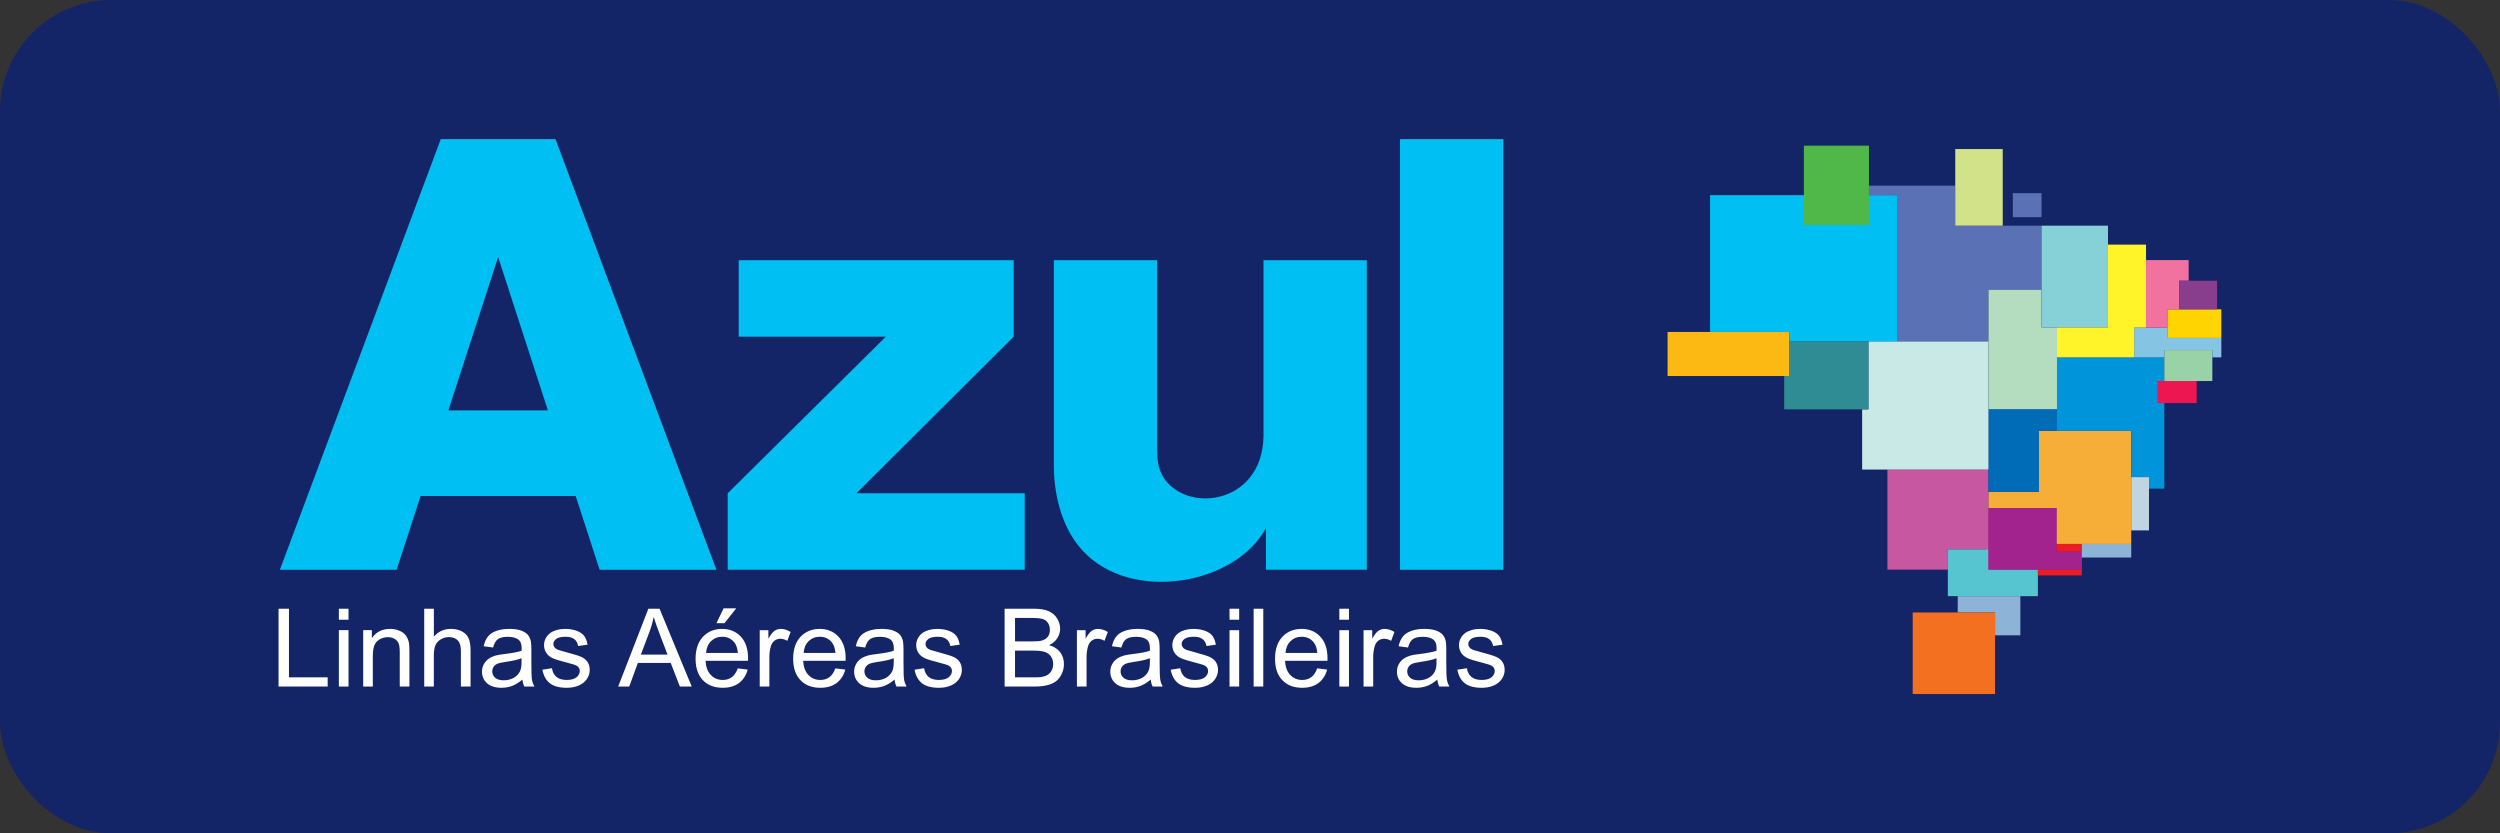 <?xml version="1.0" encoding="UTF-8" standalone="no"?>
<svg xmlns:sketch="http://www.bohemiancoding.com/sketch/ns" xmlns="http://www.w3.org/2000/svg" height="30px" width="90px" version="1.1" xmlns:xlink="http://www.w3.org/1999/xlink" viewBox="0 0 90 30"><rect x="0" y="0" width="90" height="30" fill="#333333" stroke="none"/><!-- Generator: Sketch 3.2.2 (9983) - http://www.bohemiancoding.com/sketch -->
 <title>Rectangle 354 + Imported Layers</title>
 <desc>Created with Sketch.</desc>
 <g id="Page-1" fill-rule="evenodd" sketch:type="MSPage" fill="none">
  <g id="Artboard-19" transform="translate(-22 -1705)" sketch:type="MSArtboardGroup">
   <g id="Rectangle-354-+-Imported-Layers" transform="translate(22 1705)" sketch:type="MSLayerGroup">
    <rect id="Rectangle-354" rx="4" sketch:type="MSShapeGroup" height="30" width="90" y="0" x="0" fill="#132567"/>
    <g id="Imported-Layers" sketch:type="MSShapeGroup" transform="translate(10 5)">
     <path id="Fill-1" fill="#00C0F3" d="m5.868 0.008l-5.793 15.504h4.204l0.862-2.655h5.584l0.862 2.655h4.204l-5.793-15.504-4.13 0zm34.533 0h3.719v15.504h-3.719v-15.504zm-12.463 4.359h3.719v6.424c0 0.639-0.051 1.198 0.468 1.683 0.455 0.425 1.156 0.567 1.801 0.401 0.406-0.104 0.791-0.332 1.076-0.69 0.286-0.358 0.472-0.846 0.484-1.471v-6.347h3.719v11.144h-3.631v-1.498c-0.279 0.513-0.721 0.938-1.255 1.258-0.535 0.319-1.161 0.533-1.806 0.624-0.646 0.092-1.311 0.06-1.924-0.111-0.612-0.172-1.172-0.483-1.607-0.952-0.882-0.95-1.047-2.32-1.044-3.09v-7.375zm-11.741 11.144h10.693v-2.753h-6.058l5.661-5.638v-2.753h-9.899v2.753h5.297l-5.694 5.638v2.753zm-10.056-5.736l1.792-5.521 1.792 5.521h-3.584z"/>
     <path id="Fill-2" fill="#A3238E" d="m61.474 13.29h2.563v1.566h0.909v0.65h-3.472v-2.216"/>
     <path id="Fill-3" fill="#C657A0" d="m57.947 11.904h3.638v2.874h-1.463v0.728h-2.175v-3.602"/>
     <path id="Fill-4" fill="#8DB4D7" d="m62.732 17.871h-0.91v-0.822h-1.344v-0.587h2.254v1.409"/>
     <path id="Fill-5" fill="#56C5D0" d="m63.364 16.462h-3.242v-1.684h1.463v0.728h1.779v0.956"/>
     <path id="Fill-6" fill="#F37021" d="m58.857 17.049h2.965v2.936h-2.965v-2.936z"/>
     <path id="Fill-7" fill="#F6AE38" d="m66.725 14.582h-2.69v-1.292h-2.45v-0.587h1.819v-2.192h3.321v4.071"/>
     <path id="Fill-8" fill="#A3238E" d="m64.946 14.856h-0.911v-1.566h-2.45v2.216h3.361v-0.65"/>
     <path id="Fill-9" fill="#ED1C24" d="m64.037 14.856h0.909v-0.274h-0.909v0.274zm-0.673 0.858h1.582v-0.208h-1.582v0.208z"/>
     <path id="Fill-10" d="m64.946 14.582h1.779v0.489h-1.779v-0.489z" fill="#8DB4D7"/>
     <path id="Fill-11" fill="#C1D4E2" d="m66.725 14.094h0.639v-1.919h-0.639v1.919z"/>
     <path id="Fill-12" fill="#0095DA" d="m67.915 12.593v-3.083h-0.232v-0.793h0.232v-0.852h-3.865l0.001 2.646h2.674v1.664h0.639v0.418h0.551"/>
     <path id="Fill-13" fill="#006CB7" d="m61.585 9.73v2.973h1.819v-2.192h0.647v-0.781h-2.466"/>
     <path id="Fill-14" fill="#C9E9E6" d="m61.585 7.287h-4.322v2.45h-0.226v2.167h4.548v-4.617"/>
     <path id="Fill-15" fill="#2F8C95" d="m57.263 9.737h-3.032v-1.2h0.181v-1.25h2.851v2.45"/>
     <path id="Fill-16" fill="#FDB913" d="m50.033 6.95h4.379v1.587h-4.379v-1.587z"/>
     <path id="Fill-17" fill="#00C0F3" d="m51.563 2.026h6.73v5.261h-3.881v-0.337h-2.849v-4.924"/>
     <path id="Fill-18" fill="#5A72B5" d="m60.389 1.684h-3.106v0.342h1.01v5.261h3.292v-1.853h1.91v-2.309h-3.106v-1.44"/>
     <path id="Fill-19" fill="#50B848" d="m54.94 3.1h2.342v-2.856h-2.342v2.856z"/>
     <path id="Fill-20" fill="#D2E288" d="m60.389 0.366h1.71v2.758h-1.71v-2.758z"/>
     <path id="Fill-21" fill="#B4DDC0" d="m61.585 9.73h2.466v-2.944h-0.556v-1.352h-1.91v4.296"/>
     <path id="Fill-22" fill="#86D1D8" d="m63.495 3.124h2.392v3.662h-2.392v-3.662z"/>
     <path id="Fill-23" fill="#5A72B5" d="m62.462 1.954h1.033v0.864h-1.033v-0.864z"/>
     <path id="Fill-24" fill="#ED1651" d="m67.683 8.717h1.398v0.793h-1.398v-0.793z"/>
     <path id="Fill-25" fill="#99D2A7" d="m67.915 8.717h1.729v-1.114h-1.729v1.114z"/>
     <path id="Fill-26" fill="#86C4E3" d="m66.831 7.865h1.084v-0.262h1.729v0.262h0.324v-0.701h-1.944v-0.371h-1.193v1.072"/>
     <path id="Fill-27" fill="#FFD400" d="m68.024 6.135h1.944v1.03h-1.944v-1.03z"/>
     <path id="Fill-28" fill="#FFF32A" d="m67.257 3.806h-1.37v2.98h-1.836v1.079h2.78v-1.072h0.426v-2.987"/>
     <path id="Fill-29" fill="#F1729E" d="m67.257 4.363h1.534v0.743h-0.341v1.03h-0.426v0.658h-0.767v-2.43"/>
     <path id="Fill-30" fill="#883D8D" d="m68.45 5.106h1.364v1.03h-1.364v-1.03z"/>
     <path id="Fill-31" fill="#fff" d="m0.028 19.715v-2.801h0.375v2.47h1.393v0.331h-1.767-0zm42.438-0.606l0.343-0.053c0.019 0.136 0.073 0.24 0.162 0.313 0.087 0.072 0.21 0.109 0.369 0.109s0.278-0.033 0.355-0.096c0.077-0.065 0.116-0.141 0.116-0.227 0-0.078-0.035-0.139-0.103-0.184-0.047-0.03-0.166-0.069-0.355-0.116-0.254-0.064-0.431-0.118-0.529-0.165s-0.173-0.111-0.224-0.193-0.077-0.173-0.077-0.272c0-0.091 0.022-0.174 0.064-0.251 0.041-0.078 0.098-0.142 0.17-0.192 0.054-0.04 0.128-0.073 0.221-0.101 0.093-0.027 0.193-0.041 0.3-0.041 0.161 0 0.302 0.024 0.423 0.069 0.122 0.046 0.212 0.108 0.27 0.186 0.058 0.079 0.097 0.183 0.119 0.314l-0.339 0.047c-0.016-0.105-0.061-0.186-0.135-0.245-0.073-0.059-0.178-0.088-0.313-0.088-0.159 0-0.273 0.026-0.341 0.078-0.069 0.052-0.103 0.114-0.103 0.183 0 0.045 0.015 0.085 0.043 0.121 0.028 0.037 0.072 0.067 0.133 0.092 0.035 0.012 0.137 0.042 0.307 0.087 0.246 0.066 0.417 0.118 0.514 0.16 0.097 0.041 0.173 0.102 0.229 0.181 0.055 0.079 0.083 0.176 0.083 0.294 0 0.115-0.035 0.222-0.102 0.324-0.068 0.101-0.165 0.179-0.292 0.235-0.127 0.055-0.271 0.082-0.432 0.082-0.267 0-0.47-0.054-0.609-0.164-0.14-0.11-0.229-0.272-0.267-0.487zm-0.722 0.355c-0.129 0.109-0.252 0.185-0.371 0.23-0.119 0.044-0.247 0.066-0.383 0.066-0.225 0-0.398-0.054-0.519-0.163s-0.181-0.248-0.181-0.417c0-0.1 0.022-0.19 0.068-0.272 0.046-0.083 0.106-0.148 0.179-0.198 0.075-0.05 0.158-0.087 0.251-0.113 0.067-0.017 0.17-0.035 0.308-0.051 0.28-0.034 0.487-0.073 0.619-0.119 0.002-0.047 0.002-0.077 0.002-0.089 0-0.14-0.033-0.24-0.098-0.296-0.089-0.079-0.221-0.117-0.395-0.117-0.164 0-0.284 0.028-0.363 0.085-0.077 0.056-0.135 0.157-0.172 0.301l-0.339-0.046c0.031-0.144 0.081-0.26 0.152-0.348 0.07-0.089 0.173-0.158 0.307-0.205 0.133-0.048 0.288-0.072 0.465-0.072 0.175 0 0.316 0.021 0.426 0.061 0.109 0.041 0.189 0.092 0.241 0.154s0.087 0.14 0.108 0.234c0.011 0.059 0.017 0.165 0.017 0.317v0.458c0 0.321 0.008 0.523 0.023 0.607 0.014 0.085 0.044 0.166 0.087 0.244h-0.362c-0.036-0.071-0.06-0.155-0.07-0.251zm-0.029-0.768c-0.126 0.052-0.315 0.095-0.566 0.131-0.143 0.02-0.245 0.043-0.303 0.068-0.06 0.026-0.106 0.063-0.137 0.112-0.033 0.049-0.049 0.103-0.049 0.163 0 0.092 0.035 0.168 0.105 0.23 0.07 0.06 0.173 0.091 0.308 0.091 0.133 0 0.253-0.029 0.357-0.087s0.181-0.137 0.229-0.238c0.038-0.077 0.056-0.192 0.056-0.343v-0.127zm-2.627 1.019v-2.029h0.312v0.307c0.08-0.143 0.154-0.238 0.221-0.284 0.068-0.045 0.142-0.069 0.223-0.069 0.117 0 0.236 0.037 0.357 0.111l-0.12 0.319c-0.084-0.05-0.169-0.075-0.254-0.075-0.076 0-0.144 0.023-0.205 0.068-0.06 0.046-0.103 0.108-0.129 0.189-0.039 0.122-0.058 0.255-0.058 0.401v1.062h-0.347zm-0.872-2.801h0.347v0.396h-0.347v-0.396zm0 0.772h0.347v2.029h-0.347v-2.029zm-0.797 1.375l0.359 0.044c-0.057 0.208-0.162 0.369-0.314 0.484-0.154 0.114-0.349 0.171-0.587 0.171-0.3 0-0.537-0.091-0.713-0.274-0.175-0.182-0.263-0.438-0.263-0.768 0-0.342 0.089-0.607 0.266-0.795 0.178-0.188 0.408-0.283 0.691-0.283 0.274 0 0.498 0.093 0.671 0.277 0.174 0.185 0.261 0.445 0.261 0.779 0 0.021-0.001 0.052-0.002 0.092h-1.528c0.012 0.223 0.076 0.394 0.191 0.512 0.114 0.119 0.257 0.178 0.428 0.178 0.127 0 0.236-0.033 0.326-0.1 0.09-0.066 0.161-0.171 0.214-0.317zm-1.14-0.556h1.144c-0.015-0.17-0.059-0.298-0.131-0.383-0.111-0.132-0.254-0.199-0.43-0.199-0.16 0-0.294 0.053-0.403 0.158-0.108 0.106-0.168 0.248-0.18 0.424zm-1.148-1.591h0.347v2.801h-0.347v-2.801zm-0.868 0h0.347v0.396h-0.347v-0.396zm0 0.772h0.347v2.029h-0.347v-2.029zm-2.116 1.423l0.343-0.053c0.019 0.136 0.073 0.24 0.161 0.313 0.088 0.072 0.211 0.109 0.37 0.109s0.278-0.033 0.355-0.096c0.077-0.065 0.116-0.141 0.116-0.227 0-0.078-0.035-0.139-0.103-0.184-0.047-0.03-0.166-0.069-0.355-0.116-0.254-0.064-0.431-0.118-0.529-0.165s-0.174-0.111-0.224-0.193c-0.051-0.082-0.077-0.173-0.077-0.272 0-0.091 0.021-0.174 0.064-0.251 0.041-0.078 0.098-0.142 0.17-0.192 0.054-0.04 0.128-0.073 0.221-0.101 0.093-0.027 0.193-0.041 0.3-0.041 0.161 0 0.302 0.024 0.423 0.069 0.122 0.046 0.212 0.108 0.27 0.186 0.058 0.079 0.097 0.183 0.119 0.314l-0.339 0.047c-0.016-0.105-0.061-0.186-0.135-0.245-0.073-0.059-0.178-0.088-0.313-0.088-0.159 0-0.273 0.026-0.341 0.078-0.069 0.052-0.103 0.114-0.103 0.183 0 0.045 0.015 0.085 0.043 0.121 0.028 0.037 0.072 0.067 0.133 0.092 0.035 0.012 0.137 0.042 0.307 0.087 0.245 0.066 0.417 0.118 0.513 0.16 0.098 0.041 0.174 0.102 0.23 0.181 0.055 0.079 0.083 0.176 0.083 0.294 0 0.115-0.035 0.222-0.102 0.324-0.068 0.101-0.165 0.179-0.292 0.235-0.127 0.055-0.271 0.082-0.432 0.082-0.267 0-0.47-0.054-0.609-0.164-0.14-0.11-0.229-0.272-0.267-0.487zm-0.722 0.355c-0.129 0.109-0.252 0.185-0.371 0.23-0.119 0.044-0.247 0.066-0.383 0.066-0.225 0-0.398-0.054-0.519-0.163s-0.181-0.248-0.181-0.417c0-0.1 0.022-0.19 0.068-0.272 0.046-0.083 0.106-0.148 0.179-0.198 0.075-0.05 0.158-0.087 0.251-0.113 0.067-0.017 0.17-0.035 0.308-0.051 0.28-0.034 0.487-0.073 0.619-0.119 0.002-0.047 0.002-0.077 0.002-0.089 0-0.14-0.033-0.24-0.098-0.296-0.089-0.079-0.221-0.117-0.395-0.117-0.164 0-0.284 0.028-0.363 0.085-0.077 0.056-0.135 0.157-0.172 0.301l-0.339-0.046c0.031-0.144 0.081-0.26 0.152-0.348 0.07-0.089 0.173-0.158 0.307-0.205 0.133-0.048 0.288-0.072 0.465-0.072 0.175 0 0.316 0.021 0.426 0.061 0.109 0.041 0.189 0.092 0.241 0.154s0.087 0.14 0.108 0.234c0.011 0.059 0.017 0.165 0.017 0.317v0.458c0 0.321 0.008 0.523 0.023 0.607 0.014 0.085 0.044 0.166 0.087 0.244h-0.362c-0.036-0.071-0.06-0.155-0.07-0.251zm-0.029-0.768c-0.126 0.052-0.315 0.095-0.567 0.131-0.142 0.02-0.244 0.043-0.302 0.068-0.06 0.026-0.106 0.063-0.137 0.112-0.033 0.049-0.049 0.103-0.049 0.163 0 0.092 0.035 0.168 0.105 0.23 0.07 0.06 0.173 0.091 0.308 0.091 0.133 0 0.253-0.029 0.357-0.087s0.181-0.137 0.229-0.238c0.038-0.077 0.056-0.192 0.056-0.343v-0.127zm-2.627 1.019v-2.029h0.312v0.307c0.08-0.143 0.154-0.238 0.221-0.284 0.068-0.045 0.142-0.069 0.223-0.069 0.117 0 0.236 0.037 0.357 0.111l-0.12 0.319c-0.084-0.05-0.169-0.075-0.254-0.075-0.076 0-0.144 0.023-0.205 0.068-0.06 0.046-0.103 0.108-0.129 0.189-0.039 0.122-0.058 0.255-0.058 0.401v1.062h-0.347zm-2.603 0v-2.801h1.062c0.216 0 0.389 0.029 0.519 0.085 0.131 0.057 0.233 0.144 0.307 0.262s0.111 0.241 0.111 0.37c0 0.119-0.033 0.232-0.099 0.338-0.065 0.105-0.164 0.191-0.297 0.256 0.172 0.049 0.303 0.134 0.395 0.253 0.092 0.12 0.138 0.262 0.138 0.425 0 0.131-0.028 0.253-0.084 0.366s-0.125 0.199-0.208 0.261c-0.082 0.061-0.185 0.106-0.309 0.138-0.124 0.031-0.276 0.047-0.456 0.047h-1.079zm0.375-1.624h0.612c0.165 0 0.284-0.011 0.356-0.032 0.095-0.028 0.167-0.075 0.215-0.14s0.072-0.147 0.072-0.244c0-0.093-0.022-0.175-0.067-0.245-0.045-0.072-0.11-0.12-0.193-0.146s-0.227-0.039-0.43-0.039h-0.565v0.846zm0 1.293h0.704c0.121 0 0.206-0.004 0.255-0.013 0.086-0.016 0.158-0.041 0.215-0.077 0.058-0.035 0.106-0.087 0.143-0.155 0.037-0.069 0.056-0.147 0.056-0.236 0-0.104-0.027-0.195-0.081-0.273-0.054-0.076-0.129-0.131-0.225-0.162-0.095-0.031-0.234-0.046-0.413-0.046h-0.654v0.962zm-3.615-0.275l0.343-0.053c0.019 0.136 0.073 0.24 0.161 0.313 0.088 0.072 0.211 0.109 0.369 0.109 0.16 0 0.278-0.033 0.355-0.096 0.077-0.065 0.116-0.141 0.116-0.227 0-0.078-0.034-0.139-0.102-0.184-0.048-0.03-0.166-0.069-0.355-0.116-0.255-0.064-0.432-0.118-0.53-0.165s-0.173-0.111-0.224-0.193c-0.05-0.082-0.076-0.173-0.076-0.272 0-0.091 0.021-0.174 0.063-0.251 0.042-0.078 0.099-0.142 0.171-0.192 0.054-0.04 0.127-0.073 0.22-0.101 0.094-0.027 0.194-0.041 0.301-0.041 0.16 0 0.301 0.024 0.423 0.069 0.122 0.046 0.211 0.108 0.269 0.186 0.058 0.079 0.098 0.183 0.12 0.314l-0.34 0.047c-0.015-0.105-0.06-0.186-0.134-0.245s-0.178-0.088-0.313-0.088c-0.16 0-0.274 0.026-0.341 0.078-0.069 0.052-0.103 0.114-0.103 0.183 0 0.045 0.014 0.085 0.043 0.121 0.028 0.037 0.072 0.067 0.133 0.092 0.035 0.012 0.137 0.042 0.306 0.087 0.246 0.066 0.417 0.118 0.514 0.16 0.098 0.041 0.174 0.102 0.229 0.181 0.056 0.079 0.083 0.176 0.083 0.294 0 0.115-0.034 0.222-0.101 0.324-0.068 0.101-0.165 0.179-0.293 0.235-0.127 0.055-0.271 0.082-0.432 0.082-0.266 0-0.469-0.054-0.609-0.164-0.139-0.11-0.228-0.272-0.266-0.487zm-0.722 0.355c-0.129 0.109-0.253 0.185-0.371 0.23-0.12 0.044-0.247 0.066-0.384 0.066-0.225 0-0.397-0.054-0.518-0.163s-0.182-0.248-0.182-0.417c0-0.1 0.023-0.19 0.069-0.272 0.045-0.083 0.105-0.148 0.179-0.198s0.157-0.087 0.25-0.113c0.068-0.017 0.171-0.035 0.308-0.051 0.281-0.034 0.488-0.073 0.62-0.119 0.001-0.047 0.002-0.077 0.002-0.089 0-0.14-0.033-0.24-0.099-0.296-0.088-0.079-0.22-0.117-0.395-0.117-0.163 0-0.284 0.028-0.362 0.085-0.078 0.056-0.135 0.157-0.173 0.301l-0.339-0.046c0.031-0.144 0.082-0.26 0.152-0.348 0.071-0.089 0.174-0.158 0.307-0.205 0.134-0.048 0.289-0.072 0.465-0.072 0.175 0 0.317 0.021 0.426 0.061 0.11 0.041 0.19 0.092 0.242 0.154 0.051 0.062 0.087 0.14 0.108 0.234 0.011 0.059 0.017 0.165 0.017 0.317v0.458c0 0.321 0.007 0.523 0.022 0.607 0.015 0.085 0.045 0.166 0.088 0.244h-0.363c-0.035-0.071-0.059-0.155-0.069-0.251zm-0.029-0.768c-0.126 0.052-0.315 0.095-0.567 0.131-0.143 0.02-0.244 0.043-0.303 0.068-0.059 0.026-0.105 0.063-0.137 0.112s-0.049 0.103-0.049 0.163c0 0.092 0.036 0.168 0.106 0.23 0.07 0.06 0.172 0.091 0.307 0.091 0.134 0 0.253-0.029 0.357-0.087s0.181-0.137 0.23-0.238c0.038-0.077 0.056-0.192 0.056-0.343v-0.127zm-2.103 0.365l0.359 0.044c-0.057 0.208-0.162 0.369-0.314 0.484-0.154 0.114-0.349 0.171-0.587 0.171-0.3 0-0.537-0.091-0.713-0.274-0.175-0.182-0.263-0.438-0.263-0.768 0-0.342 0.089-0.607 0.266-0.795 0.178-0.188 0.408-0.283 0.691-0.283 0.274 0 0.498 0.093 0.671 0.277 0.174 0.185 0.261 0.445 0.261 0.779 0 0.021-0.001 0.052-0.002 0.092h-1.528c0.012 0.223 0.076 0.394 0.191 0.512 0.114 0.119 0.257 0.178 0.428 0.178 0.127 0 0.236-0.033 0.326-0.1 0.09-0.066 0.161-0.171 0.214-0.317zm-1.14-0.556h1.144c-0.015-0.17-0.059-0.298-0.131-0.383-0.111-0.132-0.254-0.199-0.43-0.199-0.16 0-0.294 0.053-0.403 0.158-0.108 0.106-0.168 0.248-0.18 0.424zm-1.582 1.21v-2.029h0.312v0.307c0.08-0.143 0.154-0.238 0.222-0.284 0.067-0.045 0.141-0.069 0.222-0.069 0.118 0 0.236 0.037 0.357 0.111l-0.12 0.319c-0.084-0.05-0.169-0.075-0.254-0.075-0.076 0-0.144 0.023-0.205 0.068-0.06 0.046-0.103 0.108-0.129 0.189-0.039 0.122-0.058 0.255-0.058 0.401v1.062h-0.347zm-0.791-0.654l0.359 0.044c-0.057 0.208-0.162 0.369-0.314 0.484-0.154 0.114-0.349 0.171-0.587 0.171-0.3 0-0.537-0.091-0.713-0.274-0.175-0.182-0.263-0.438-0.263-0.768 0-0.342 0.089-0.607 0.266-0.795 0.178-0.188 0.408-0.283 0.691-0.283 0.274 0 0.498 0.093 0.671 0.277 0.174 0.185 0.261 0.445 0.261 0.779 0 0.021-0.001 0.052-0.002 0.092h-1.528c0.012 0.223 0.076 0.394 0.191 0.512 0.114 0.119 0.257 0.178 0.428 0.178 0.127 0 0.236-0.033 0.326-0.1 0.09-0.066 0.161-0.171 0.214-0.317zm-1.14-0.556h1.144c-0.015-0.17-0.059-0.298-0.131-0.383-0.111-0.132-0.254-0.199-0.43-0.199-0.16 0-0.294 0.053-0.403 0.158-0.108 0.106-0.168 0.248-0.18 0.424zm0.374-1.071l0.257-0.535h0.455l-0.424 0.535h-0.288zm-3.538 2.281l1.086-2.801h0.403l1.158 2.801h-0.427l-0.329-0.849h-1.183l-0.31 0.849h-0.398zm0.816-1.15h0.959l-0.295-0.776c-0.09-0.235-0.157-0.429-0.201-0.581-0.036 0.18-0.086 0.358-0.152 0.536l-0.311 0.821zm-3.543 0.544l0.343-0.053c0.019 0.136 0.073 0.24 0.161 0.313 0.088 0.072 0.211 0.109 0.369 0.109 0.16 0 0.278-0.033 0.355-0.096 0.077-0.065 0.116-0.141 0.116-0.227 0-0.078-0.034-0.139-0.103-0.184-0.047-0.03-0.165-0.069-0.354-0.116-0.255-0.064-0.432-0.118-0.53-0.165s-0.173-0.111-0.224-0.193-0.076-0.173-0.076-0.272c0-0.091 0.021-0.174 0.063-0.251 0.042-0.078 0.099-0.142 0.171-0.192 0.054-0.04 0.128-0.073 0.22-0.101 0.094-0.027 0.194-0.041 0.3-0.041 0.161 0 0.302 0.024 0.424 0.069 0.122 0.046 0.211 0.108 0.269 0.186 0.058 0.079 0.098 0.183 0.119 0.314l-0.339 0.047c-0.016-0.105-0.06-0.186-0.134-0.245s-0.179-0.088-0.313-0.088c-0.16 0-0.274 0.026-0.342 0.078-0.068 0.052-0.102 0.114-0.102 0.183 0 0.045 0.015 0.085 0.043 0.121 0.028 0.037 0.072 0.067 0.134 0.092 0.034 0.012 0.136 0.042 0.306 0.087 0.246 0.066 0.417 0.118 0.514 0.16 0.097 0.041 0.174 0.102 0.229 0.181s0.083 0.176 0.083 0.294c0 0.115-0.034 0.222-0.101 0.324-0.068 0.101-0.166 0.179-0.293 0.235-0.127 0.055-0.271 0.082-0.432 0.082-0.266 0-0.469-0.054-0.609-0.164s-0.229-0.272-0.267-0.487zm-0.722 0.355c-0.129 0.109-0.253 0.185-0.371 0.23-0.119 0.044-0.247 0.066-0.383 0.066-0.225 0-0.398-0.054-0.519-0.163-0.12-0.109-0.181-0.248-0.181-0.417 0-0.1 0.022-0.19 0.069-0.272 0.045-0.083 0.105-0.148 0.179-0.198 0.074-0.05 0.157-0.087 0.25-0.113 0.068-0.017 0.171-0.035 0.308-0.051 0.281-0.034 0.487-0.073 0.62-0.119 0.001-0.047 0.002-0.077 0.002-0.089 0-0.14-0.033-0.24-0.099-0.296-0.088-0.079-0.221-0.117-0.395-0.117-0.163 0-0.284 0.028-0.362 0.085-0.078 0.056-0.135 0.157-0.173 0.301l-0.339-0.046c0.031-0.144 0.082-0.26 0.152-0.348 0.07-0.089 0.173-0.158 0.307-0.205 0.134-0.048 0.288-0.072 0.465-0.072 0.175 0 0.317 0.021 0.426 0.061 0.109 0.041 0.19 0.092 0.242 0.154 0.051 0.062 0.087 0.14 0.108 0.234 0.011 0.059 0.017 0.165 0.017 0.317v0.458c0 0.321 0.007 0.523 0.022 0.607 0.015 0.085 0.044 0.166 0.087 0.244h-0.363c-0.035-0.071-0.059-0.155-0.069-0.251zm-0.029-0.768c-0.126 0.052-0.315 0.095-0.567 0.131-0.143 0.02-0.244 0.043-0.303 0.068-0.059 0.026-0.105 0.063-0.137 0.112-0.032 0.049-0.049 0.103-0.049 0.163 0 0.092 0.035 0.168 0.105 0.23 0.07 0.06 0.172 0.091 0.307 0.091 0.134 0 0.253-0.029 0.357-0.087 0.104-0.058 0.181-0.137 0.23-0.238 0.038-0.077 0.056-0.192 0.056-0.343v-0.127zm-3.505 1.019v-2.801h0.347v1.005c0.162-0.186 0.367-0.279 0.614-0.279 0.151 0 0.283 0.03 0.395 0.089s0.192 0.141 0.24 0.246c0.048 0.104 0.072 0.256 0.072 0.454v1.286h-0.348v-1.286c0-0.171-0.037-0.297-0.113-0.375s-0.182-0.118-0.319-0.118c-0.103 0-0.2 0.027-0.29 0.08-0.091 0.052-0.155 0.124-0.194 0.215-0.039 0.09-0.058 0.215-0.058 0.374v1.11h-0.347zm-2.197 0v-2.029h0.312v0.289c0.151-0.223 0.368-0.335 0.652-0.335 0.124 0 0.237 0.022 0.34 0.066 0.104 0.044 0.181 0.102 0.232 0.173 0.052 0.071 0.088 0.156 0.109 0.254 0.013 0.064 0.019 0.175 0.019 0.334v1.248h-0.348v-1.235c0-0.139-0.013-0.244-0.04-0.314-0.027-0.069-0.075-0.124-0.143-0.165-0.069-0.042-0.149-0.063-0.242-0.063-0.148 0-0.275 0.047-0.383 0.14-0.107 0.093-0.161 0.269-0.161 0.529v1.108h-0.347zm-0.876-2.801h0.348v0.396h-0.348v-0.396zm0 0.772h0.348v2.029h-0.348v-2.029z"/>
    </g>
   </g>
  </g>
 </g>
</svg>
